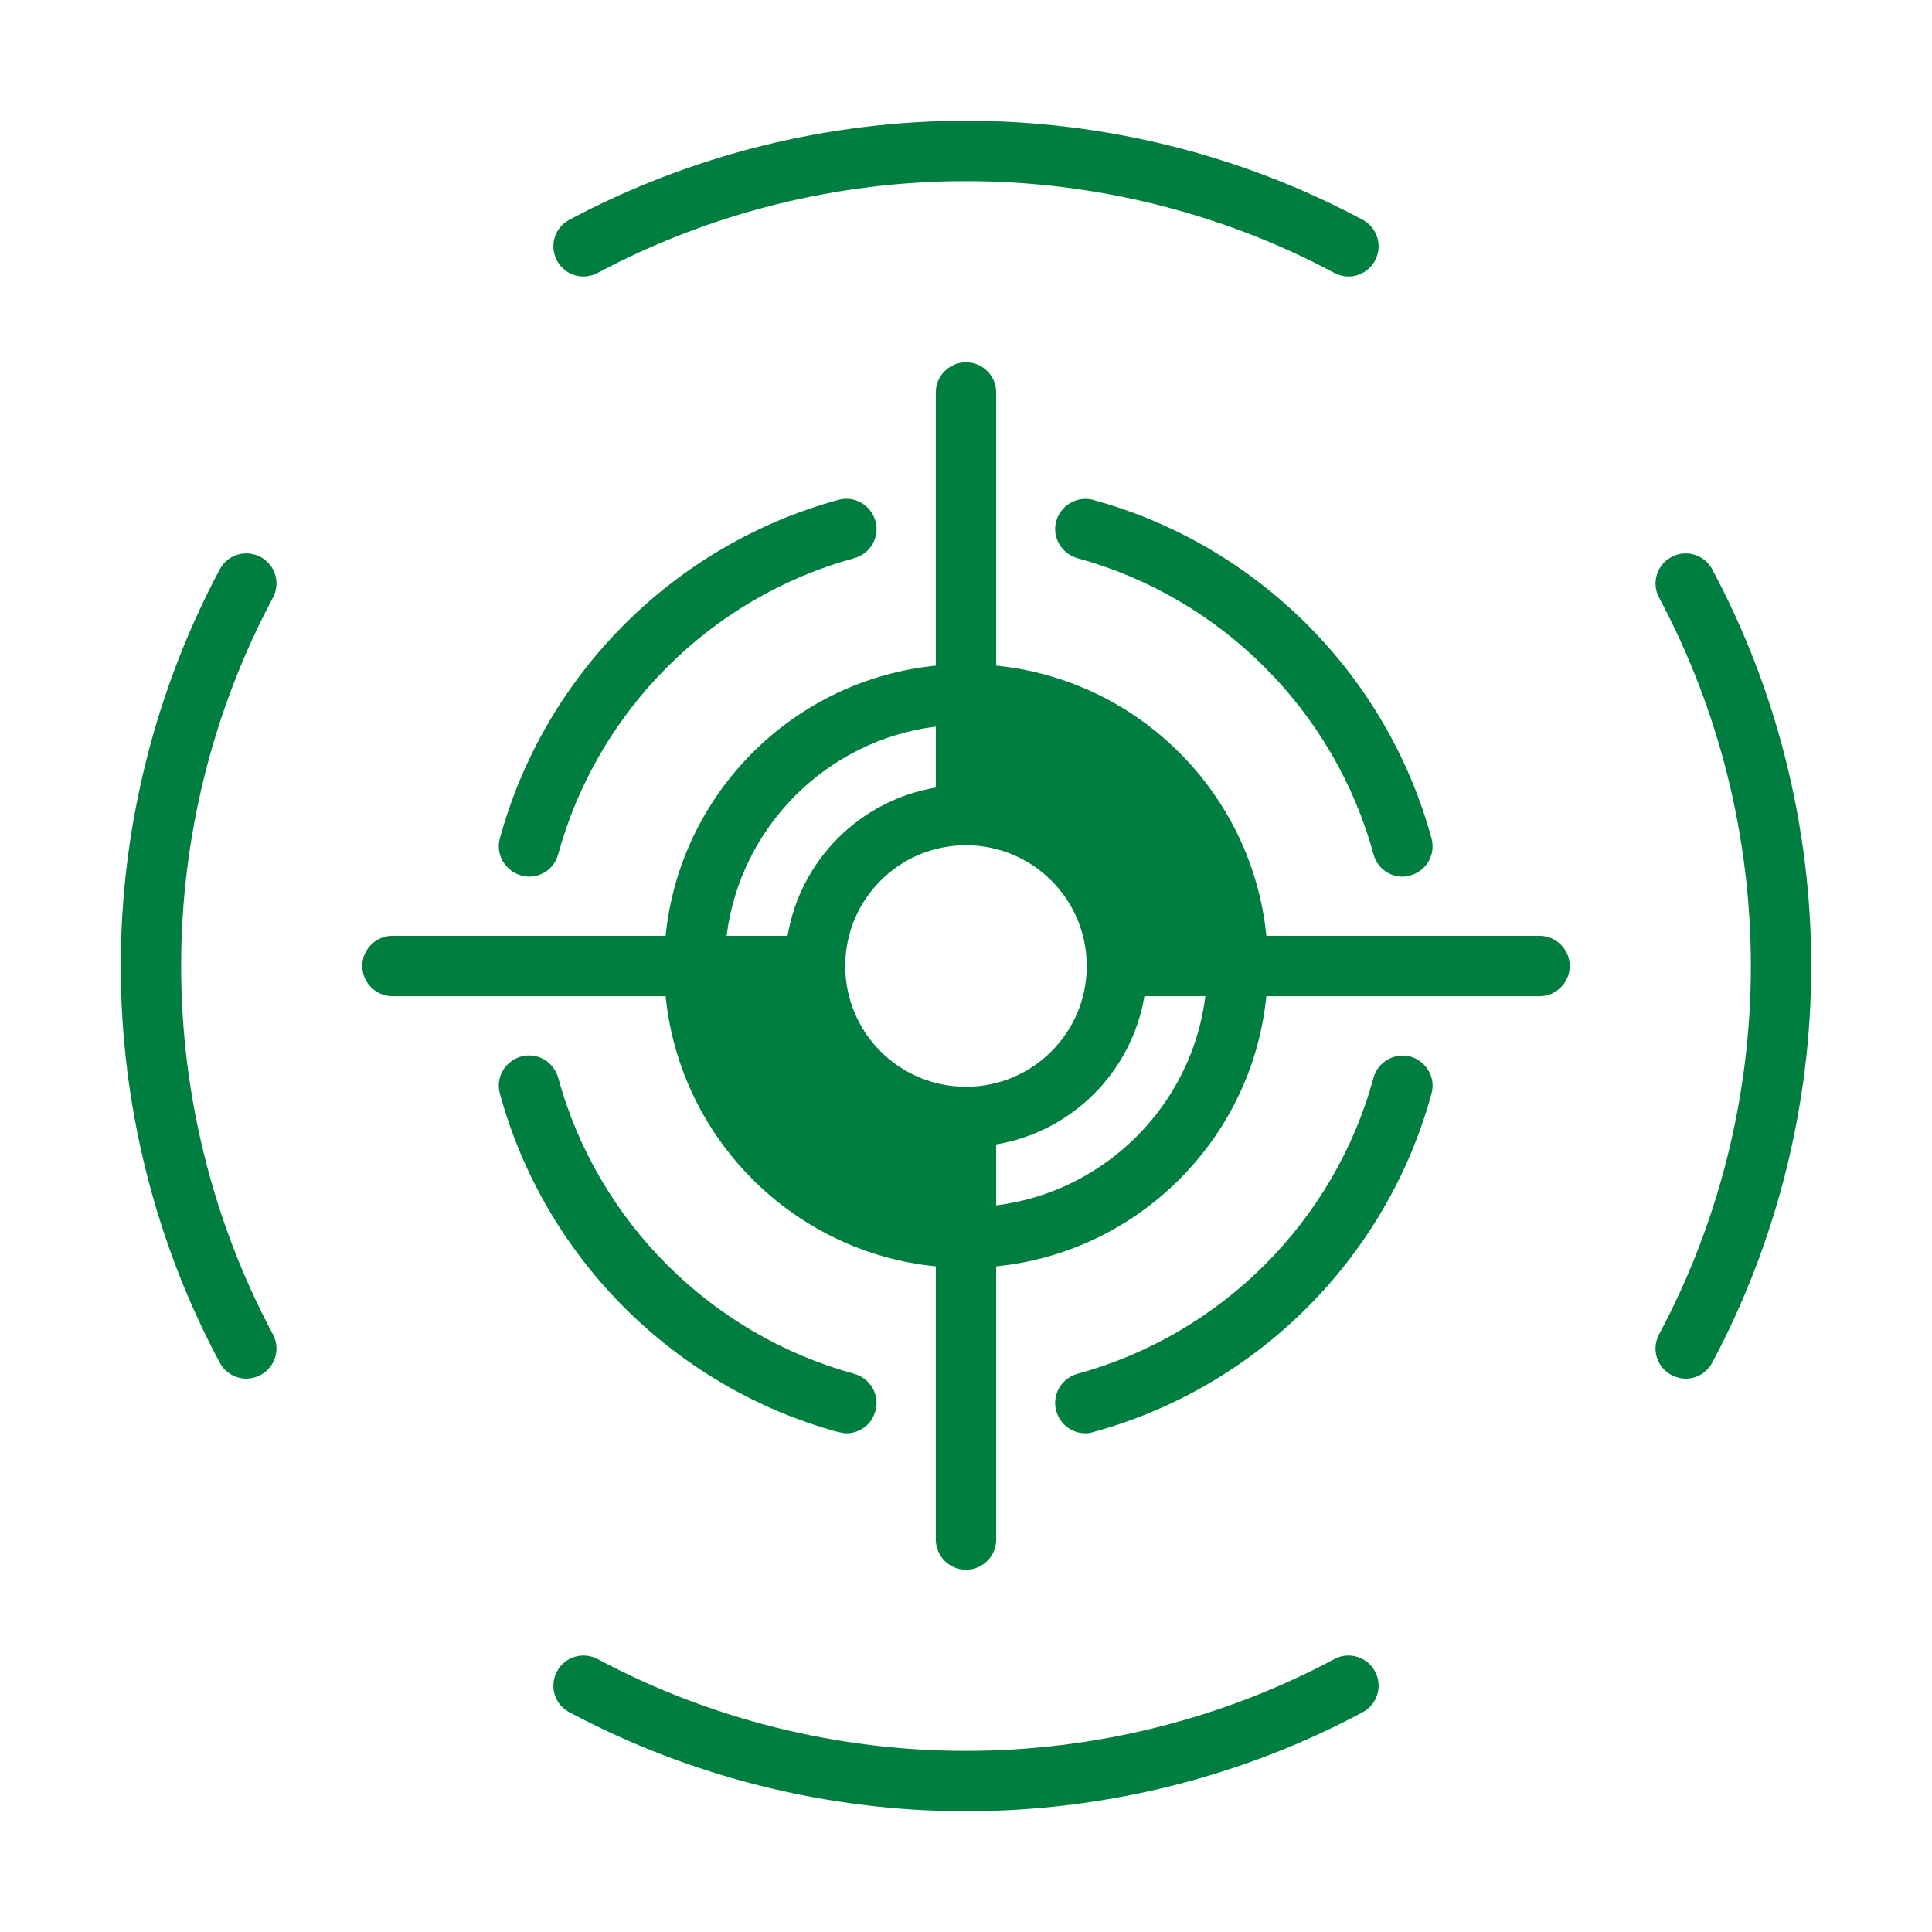 <?xml version="1.0" encoding="UTF-8"?> <svg xmlns="http://www.w3.org/2000/svg" id="c" data-name="Glyph" viewBox="0 0 64 64"><defs><style> .d { fill: #007e40; stroke-width: 0px; } </style></defs><path class="d" d="M18.45,8.63c-.26-.49-.08-1.09.41-1.35,4.01-2.14,8.56-3.28,13.14-3.28s9.13,1.13,13.14,3.28c.49.26.67.87.41,1.35-.18.34-.53.53-.88.53-.16,0-.32-.04-.47-.12-3.72-1.99-7.94-3.04-12.2-3.04s-8.47,1.05-12.2,3.04c-.49.26-1.09.08-1.35-.41ZM44.2,54.96c-3.72,1.99-7.94,3.04-12.2,3.04s-8.47-1.05-12.2-3.04c-.49-.26-1.09-.08-1.35.41-.26.49-.08,1.09.41,1.35,4.01,2.14,8.56,3.28,13.14,3.28s9.13-1.13,13.14-3.28c.49-.26.67-.87.41-1.35-.26-.49-.87-.67-1.35-.41ZM8.63,18.45c-.49-.26-1.09-.08-1.35.41-2.14,4.01-3.28,8.56-3.28,13.14s1.13,9.13,3.28,13.14c.18.34.53.53.88.53.16,0,.32-.04.47-.12.49-.26.67-.87.41-1.35-1.99-3.72-3.04-7.94-3.04-12.2s1.05-8.47,3.04-12.2c.26-.49.08-1.09-.41-1.35ZM56.72,18.86c-.26-.49-.87-.67-1.35-.41-.49.26-.67.87-.41,1.35,1.99,3.72,3.04,7.94,3.04,12.2s-1.05,8.48-3.04,12.2c-.26.49-.08,1.09.41,1.35.15.08.31.12.47.12.36,0,.7-.19.88-.53,2.14-4.01,3.28-8.56,3.28-13.14s-1.13-9.13-3.28-13.14ZM52,32c0,.55-.45,1-1,1h-9.05c-.47,4.72-4.23,8.48-8.95,8.95v9.05c0,.55-.45,1-1,1s-1-.45-1-1v-9.05c-4.72-.47-8.48-4.23-8.95-8.95h-9.05c-.55,0-1-.45-1-1s.45-1,1-1h9.05c.47-4.72,4.23-8.48,8.95-8.95v-9.05c0-.55.45-1,1-1s1,.45,1,1v9.05c4.72.47,8.48,4.23,8.95,8.95h9.05c.55,0,1,.45,1,1ZM36,32c0-2.21-1.79-4-4-4s-4,1.79-4,4,1.79,4,4,4,4-1.79,4-4ZM24.07,31h2.02c.42-2.51,2.4-4.49,4.91-4.91v-2.02c-3.61.45-6.48,3.32-6.93,6.93ZM39.93,33h-2.02c-.42,2.51-2.4,4.49-4.91,4.91v2.02c3.61-.45,6.48-3.32,6.93-6.93ZM46.73,35c-.53-.14-1.08.17-1.23.7-1.29,4.75-5.05,8.51-9.81,9.81-.53.15-.85.69-.7,1.23.12.44.52.74.96.74.09,0,.18-.01.26-.04,5.44-1.48,9.73-5.78,11.21-11.21.15-.53-.17-1.08-.7-1.23ZM17.27,29c.09.02.18.04.26.04.44,0,.84-.29.96-.74,1.3-4.75,5.05-8.51,9.81-9.81.53-.15.85-.69.7-1.23-.15-.53-.69-.85-1.23-.7-5.43,1.48-9.73,5.78-11.21,11.21-.15.53.17,1.08.7,1.23ZM27.78,47.44c.09.02.18.04.26.04.44,0,.84-.29.96-.74.15-.53-.17-1.08-.7-1.23-4.75-1.3-8.51-5.05-9.81-9.81-.15-.53-.69-.85-1.23-.7-.53.15-.85.69-.7,1.23,1.48,5.43,5.78,9.73,11.21,11.21ZM36.22,16.56c-.53-.14-1.08.17-1.23.7-.15.53.17,1.08.7,1.23,4.75,1.3,8.51,5.05,9.81,9.81.12.45.52.74.96.74.09,0,.18-.01.26-.04.53-.15.85-.69.7-1.23-1.48-5.43-5.78-9.73-11.21-11.21Z"></path></svg> 